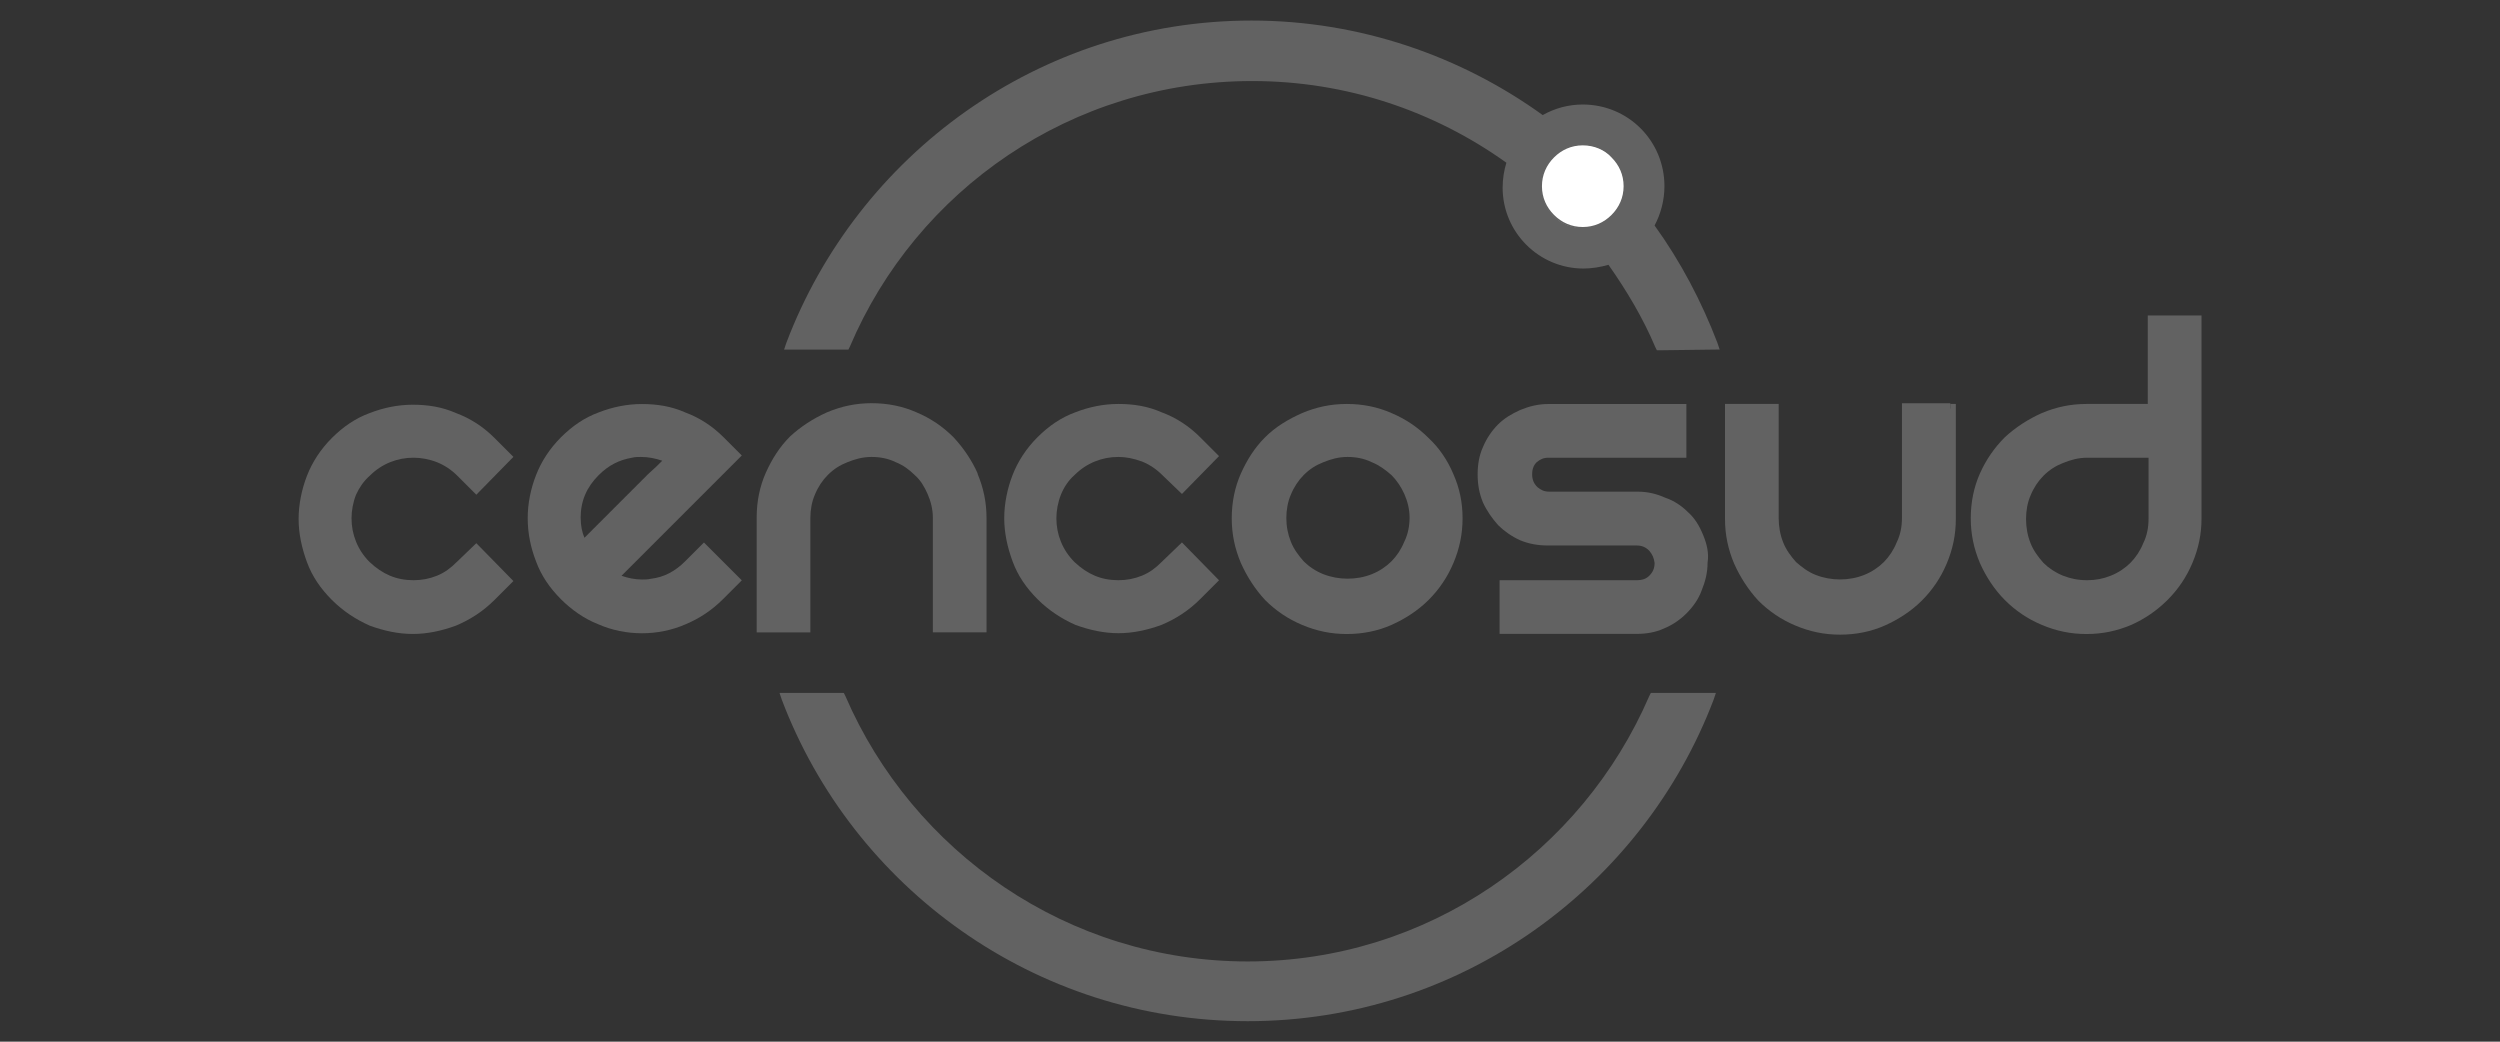 <?xml version="1.0" encoding="UTF-8"?>
<svg id="Capa_1" data-name="Capa 1" xmlns="http://www.w3.org/2000/svg" viewBox="0 0 360 150">
  <rect x="0" y="0" width="360" height="150" fill="#333333" stroke="none"/>
  <defs>
    <style>
      .cls-1 {
        fill: #626262;
      }

      .cls-1, .cls-2 {
        stroke-width: 0px;
      }

      .cls-2 {
        fill: #fff;
      }
    </style>
  </defs>
  <path class="cls-1" d="M246.11,99.78v.76h0l-.65-.22.65.22v-.76h-8.39l-.22.44c-9.69,22.44-31.91,38.23-57.83,38.23s-48.25-15.79-57.94-38.23l-.22-.44h-9.26l.33.98c10.24,27.01,36.38,46.29,67.09,46.29s56.85-19.39,67.09-46.29l.33-.98h-.98Z"/>
  <path class="cls-1" d="M247.63,50.33l-.33-.98c-2.29-5.99-5.34-11.76-9.04-16.88.87-1.63,1.42-3.59,1.42-5.66,0-6.53-5.23-11.76-11.76-11.76-2.07,0-4.03.54-5.77,1.52-11.76-8.49-26.36-13.61-41.93-13.61-30.6,0-56.74,19.39-66.98,46.4l-.33.98h9.26l.22-.44c9.58-22.54,31.91-38.23,57.94-38.23,13.61,0,26.25,4.36,36.59,11.76-.33,1.09-.54,2.29-.54,3.59,0,6.43,5.23,11.65,11.65,11.65,1.2,0,2.5-.22,3.59-.54,2.61,3.7,5.01,7.73,6.75,11.87l.22.44h.44v-.11.11l8.6-.11Z"/>
  <path class="cls-2" d="M221.93,26.81c0-3.38,2.72-5.99,5.99-5.99s5.99,2.72,5.99,5.99-2.72,5.99-5.99,5.99c-3.27.11-5.99-2.61-5.99-5.99"/>
  <path class="cls-1" d="M221.93,26.81h.11c0-1.63.65-3.05,1.74-4.14,1.09-1.09,2.5-1.74,4.14-1.74s3.16.65,4.14,1.74c1.09,1.09,1.74,2.5,1.74,4.14s-.65,3.05-1.74,4.14-2.5,1.74-4.14,1.74-3.05-.65-4.14-1.74c-1.09-1.09-1.74-2.5-1.74-4.14h-.22c0,3.38,2.72,6.1,6.1,6.1s6.1-2.72,6.1-6.1-2.72-6.1-6.1-6.1-6.1,2.72-6.1,6.1h.11Z"/>
  <g>
    <path class="cls-1" d="M53.23,68.52h0c.87-.87,1.85-1.52,2.94-1.96,1.09-.44,2.18-.65,3.38-.65,1.09,0,2.29.22,3.38.65,1.09.44,2.07,1.09,2.94,1.96h0l2.72,2.72,5.34-5.45-2.72-2.72c-1.63-1.63-3.49-2.83-5.55-3.59h0c-1.96-.87-4.03-1.2-6.21-1.2s-4.25.44-6.21,1.2h0c-2.07.76-3.81,1.96-5.45,3.59h0c-1.63,1.63-2.83,3.49-3.59,5.45-.76,1.96-1.2,4.14-1.2,6.21s.44,4.14,1.2,6.21c.76,2.07,1.96,3.81,3.59,5.45,1.63,1.63,3.49,2.83,5.45,3.7h0c2.07.76,4.14,1.2,6.21,1.2s4.14-.44,6.21-1.2h0c2.07-.87,3.92-2.07,5.55-3.7l2.72-2.72-5.34-5.45-2.83,2.72h0c-.87.87-1.74,1.52-2.83,1.96-1.09.44-2.18.65-3.38.65-2.5,0-4.47-.87-6.32-2.61-.87-.87-1.52-1.85-1.96-2.94-.44-1.09-.65-2.18-.65-3.38,0-1.09.22-2.29.65-3.38.44-.98,1.09-1.96,1.96-2.72ZM48.22,63.51h0l-.44-.44.44.44Z"/>
    <path class="cls-1" d="M104.2,62.97c-1.63-1.63-3.49-2.83-5.55-3.59h0c-1.96-.87-4.03-1.2-6.21-1.2s-4.25.44-6.21,1.2h0c-2.07.76-3.81,1.96-5.45,3.59-1.63,1.63-2.83,3.49-3.59,5.45-.76,1.96-1.2,4.03-1.2,6.21s.44,4.25,1.2,6.21h0c.76,2.07,1.96,3.81,3.59,5.45,1.52,1.52,3.38,2.83,5.34,3.59,1.96.87,4.14,1.31,6.32,1.31s4.36-.44,6.32-1.31c2.07-.87,3.81-2.07,5.34-3.59l2.72-2.72-5.45-5.45-.54.54h0l-2.18,2.18c-1.42,1.42-3.05,2.29-4.9,2.5-.44.11-.87.11-1.31.11-.98,0-2.07-.22-2.94-.54l17.32-17.32-2.61-2.61ZM83.61,74.62c0-2.5.87-4.47,2.61-6.21,1.42-1.42,2.94-2.18,4.79-2.5.44-.11.87-.11,1.31-.11,1.09,0,2.07.22,3.05.54-.54.54-1.2,1.2-2.07,1.96h0c-1.2,1.2-2.4,2.4-3.7,3.7-1.31,1.31-2.5,2.5-3.7,3.7-.76.76-1.31,1.31-1.74,1.74-.33-.76-.54-1.74-.54-2.83ZM85.68,67.87l.44.44-.44-.44h0ZM101.48,79.19h0l-.44-.44.44.44Z"/>
    <path class="cls-1" d="M140.79,68.19c-.87-1.96-2.07-3.7-3.49-5.23h0c-1.52-1.52-3.27-2.72-5.34-3.59h0c-1.96-.87-4.14-1.31-6.43-1.31s-4.36.44-6.43,1.31h0c-1.96.87-3.81,2.07-5.34,3.49-1.52,1.52-2.61,3.27-3.49,5.23h0c-.87,1.96-1.31,4.14-1.31,6.43h.65-.65v16.55h7.73v-16.45c0-1.2.22-2.4.65-3.38.44-1.09,1.09-2.07,1.85-2.83.87-.87,1.74-1.42,2.83-1.85h0c1.09-.44,2.18-.76,3.49-.76,1.2,0,2.4.22,3.49.76h0c1.09.44,1.96,1.09,2.72,1.85h0c.87.76,1.42,1.74,1.85,2.72h0c.44.98.76,2.18.76,3.38v16.55h7.73v-16.45c0-2.29-.44-4.36-1.31-6.43h0Z"/>
    <path class="cls-1" d="M167.26,80.94h0c-.87.87-1.74,1.52-2.83,1.96-1.09.44-2.18.65-3.38.65-2.5,0-4.47-.87-6.32-2.61-.87-.87-1.52-1.85-1.96-2.94-.44-1.09-.65-2.18-.65-3.38,0-1.09.22-2.29.65-3.38.44-1.09,1.09-2.07,1.96-2.83h0c.87-.87,1.85-1.52,2.94-1.96,1.09-.44,2.18-.65,3.38-.65,1.09,0,2.18.22,3.38.65,1.09.44,2.07,1.09,2.94,1.96l2.83,2.72,5.34-5.45-2.72-2.72c-1.63-1.63-3.49-2.83-5.55-3.59h0c-1.96-.87-4.03-1.2-6.21-1.2s-4.25.44-6.21,1.2h0c-2.07.76-3.81,1.96-5.45,3.59h0c-1.63,1.63-2.83,3.49-3.59,5.45s-1.2,4.14-1.2,6.21.44,4.14,1.2,6.21c.76,2.07,1.96,3.81,3.59,5.45,1.63,1.63,3.49,2.83,5.45,3.7h0c2.07.76,4.14,1.2,6.21,1.2s4.14-.44,6.21-1.2h0c2.07-.87,3.92-2.07,5.55-3.7l2.72-2.72-5.34-5.45-2.94,2.83ZM149.72,63.51h0l-.33-.33.33.33Z"/>
    <path class="cls-1" d="M209.3,68.3h0q0-.11,0,0h0c-.87-2.07-2.07-3.81-3.59-5.23h0c-1.52-1.52-3.27-2.72-5.34-3.59h0c-1.96-.87-4.14-1.31-6.43-1.31s-4.36.44-6.43,1.31h0c-1.96.87-3.81,1.96-5.34,3.49-1.52,1.52-2.61,3.27-3.49,5.23h0c-.87,1.96-1.31,4.14-1.31,6.43h.76-.76c0,2.29.44,4.36,1.31,6.43h0c.87,1.96,2.07,3.81,3.49,5.34h0c1.52,1.52,3.27,2.72,5.34,3.59h0c2.07.87,4.14,1.31,6.43,1.31s4.47-.44,6.43-1.31h0c1.96-.87,3.81-2.07,5.34-3.59,1.52-1.52,2.72-3.27,3.59-5.34h0c.87-2.07,1.31-4.14,1.31-6.43,0-2.29-.44-4.36-1.31-6.32ZM184.47,74.62h.76c0-1.2.22-2.4.65-3.38.44-1.09,1.09-2.07,1.85-2.83h0c.87-.87,1.74-1.42,2.83-1.85h0c1.09-.44,2.18-.76,3.49-.76,1.2,0,2.4.22,3.49.76h0c1.09.44,1.96,1.09,2.83,1.85h0c.76.76,1.42,1.74,1.85,2.72h0c.44.98.76,2.18.76,3.38s-.22,2.4-.76,3.49h0c-.44,1.09-1.09,2.07-1.85,2.83-.76.76-1.74,1.42-2.83,1.85-1.09.44-2.29.65-3.49.65s-2.4-.22-3.49-.65-2.07-1.09-2.83-1.85c-.76-.87-1.42-1.74-1.85-2.83s-.65-2.18-.65-3.49l-.76.11h0Z"/>
    <path class="cls-1" d="M245.24,77.01h0c-.54-1.31-1.2-2.4-2.18-3.27h0c-.87-.87-1.96-1.63-3.27-2.07h0c-1.2-.54-2.5-.87-3.92-.87h-12.74c-.76,0-1.2-.22-1.74-.65-.54-.54-.76-1.09-.76-1.85s.22-1.31.65-1.74c.54-.44.98-.65,1.74-.65h19.82v-7.73h-.76v.76h0v-.76h-19.17c-1.42,0-2.72.33-4.03.87h0c-1.2.54-2.29,1.2-3.16,2.07-.87.87-1.63,1.96-2.18,3.27h0c-.54,1.2-.76,2.5-.76,3.92s.22,2.72.76,4.03h0c.54,1.2,1.31,2.29,2.18,3.27h0c.87.87,1.96,1.63,3.16,2.18h0c1.31.54,2.61.76,4.03.76h12.74c.76,0,1.31.22,1.85.76.44.54.65.98.76,1.74,0,.76-.22,1.31-.76,1.85-.44.44-.98.65-1.85.65h-19.71v7.73h19.71c1.42,0,2.72-.22,3.92-.76h0c1.31-.54,2.4-1.31,3.27-2.18.98-.98,1.74-2.07,2.18-3.27h0c.54-1.31.87-2.61.87-4.03.22-1.42-.11-2.72-.65-4.03Z"/>
    <path class="cls-1" d="M280.85,58.83h0v-.76h-6.97v16.55c0,1.2-.22,2.4-.76,3.49h0c-.44,1.09-1.09,2.07-1.85,2.83-.76.76-1.74,1.42-2.83,1.85-1.09.44-2.29.65-3.49.65s-2.4-.22-3.49-.65-1.96-1.09-2.83-1.85c-.76-.87-1.42-1.74-1.85-2.83-.44-1.09-.65-2.29-.65-3.49v-16.45h-7.73v16.55c0,2.29.44,4.36,1.31,6.43h0c.87,1.96,2.07,3.81,3.49,5.34h0c1.52,1.52,3.27,2.72,5.34,3.59h0c2.07.87,4.14,1.31,6.43,1.31s4.47-.44,6.43-1.31h0c1.96-.87,3.81-2.07,5.34-3.59,1.52-1.52,2.72-3.27,3.59-5.34h0c.87-2.07,1.31-4.14,1.31-6.43v-16.55h-.76v.65h0Z"/>
    <path class="cls-1" d="M317.01,45.43h-7.73v12.74h-8.82c-2.29,0-4.36.44-6.43,1.31h0c-1.96.87-3.81,2.07-5.34,3.49h0c-1.52,1.52-2.72,3.27-3.59,5.23h0c-.87,1.96-1.31,4.14-1.31,6.43s.44,4.36,1.31,6.43h0c.87,1.96,2.07,3.81,3.59,5.34,1.52,1.52,3.27,2.72,5.34,3.59h0c2.07.87,4.14,1.31,6.43,1.31s4.36-.44,6.43-1.31h0c1.96-.87,3.7-2.07,5.23-3.59h0c1.52-1.52,2.72-3.27,3.59-5.34h0c.87-2.07,1.31-4.14,1.31-6.43v-29.19h0ZM297.08,82.9c-1.09-.44-2.07-1.09-2.83-1.85-.76-.87-1.42-1.74-1.85-2.83-.44-1.09-.65-2.29-.65-3.49s.22-2.4.65-3.38c.44-1.09,1.09-2.07,1.85-2.83.87-.87,1.74-1.42,2.83-1.85h0c1.09-.44,2.18-.76,3.49-.76h8.82v8.82c0,1.2-.22,2.4-.76,3.49h0c-.44,1.09-1.09,2.07-1.85,2.83-.76.76-1.74,1.42-2.83,1.85h0c-1.09.44-2.18.65-3.38.65v.76h0v-.76c-1.31,0-2.4-.22-3.49-.65Z"/>
  </g>
</svg>